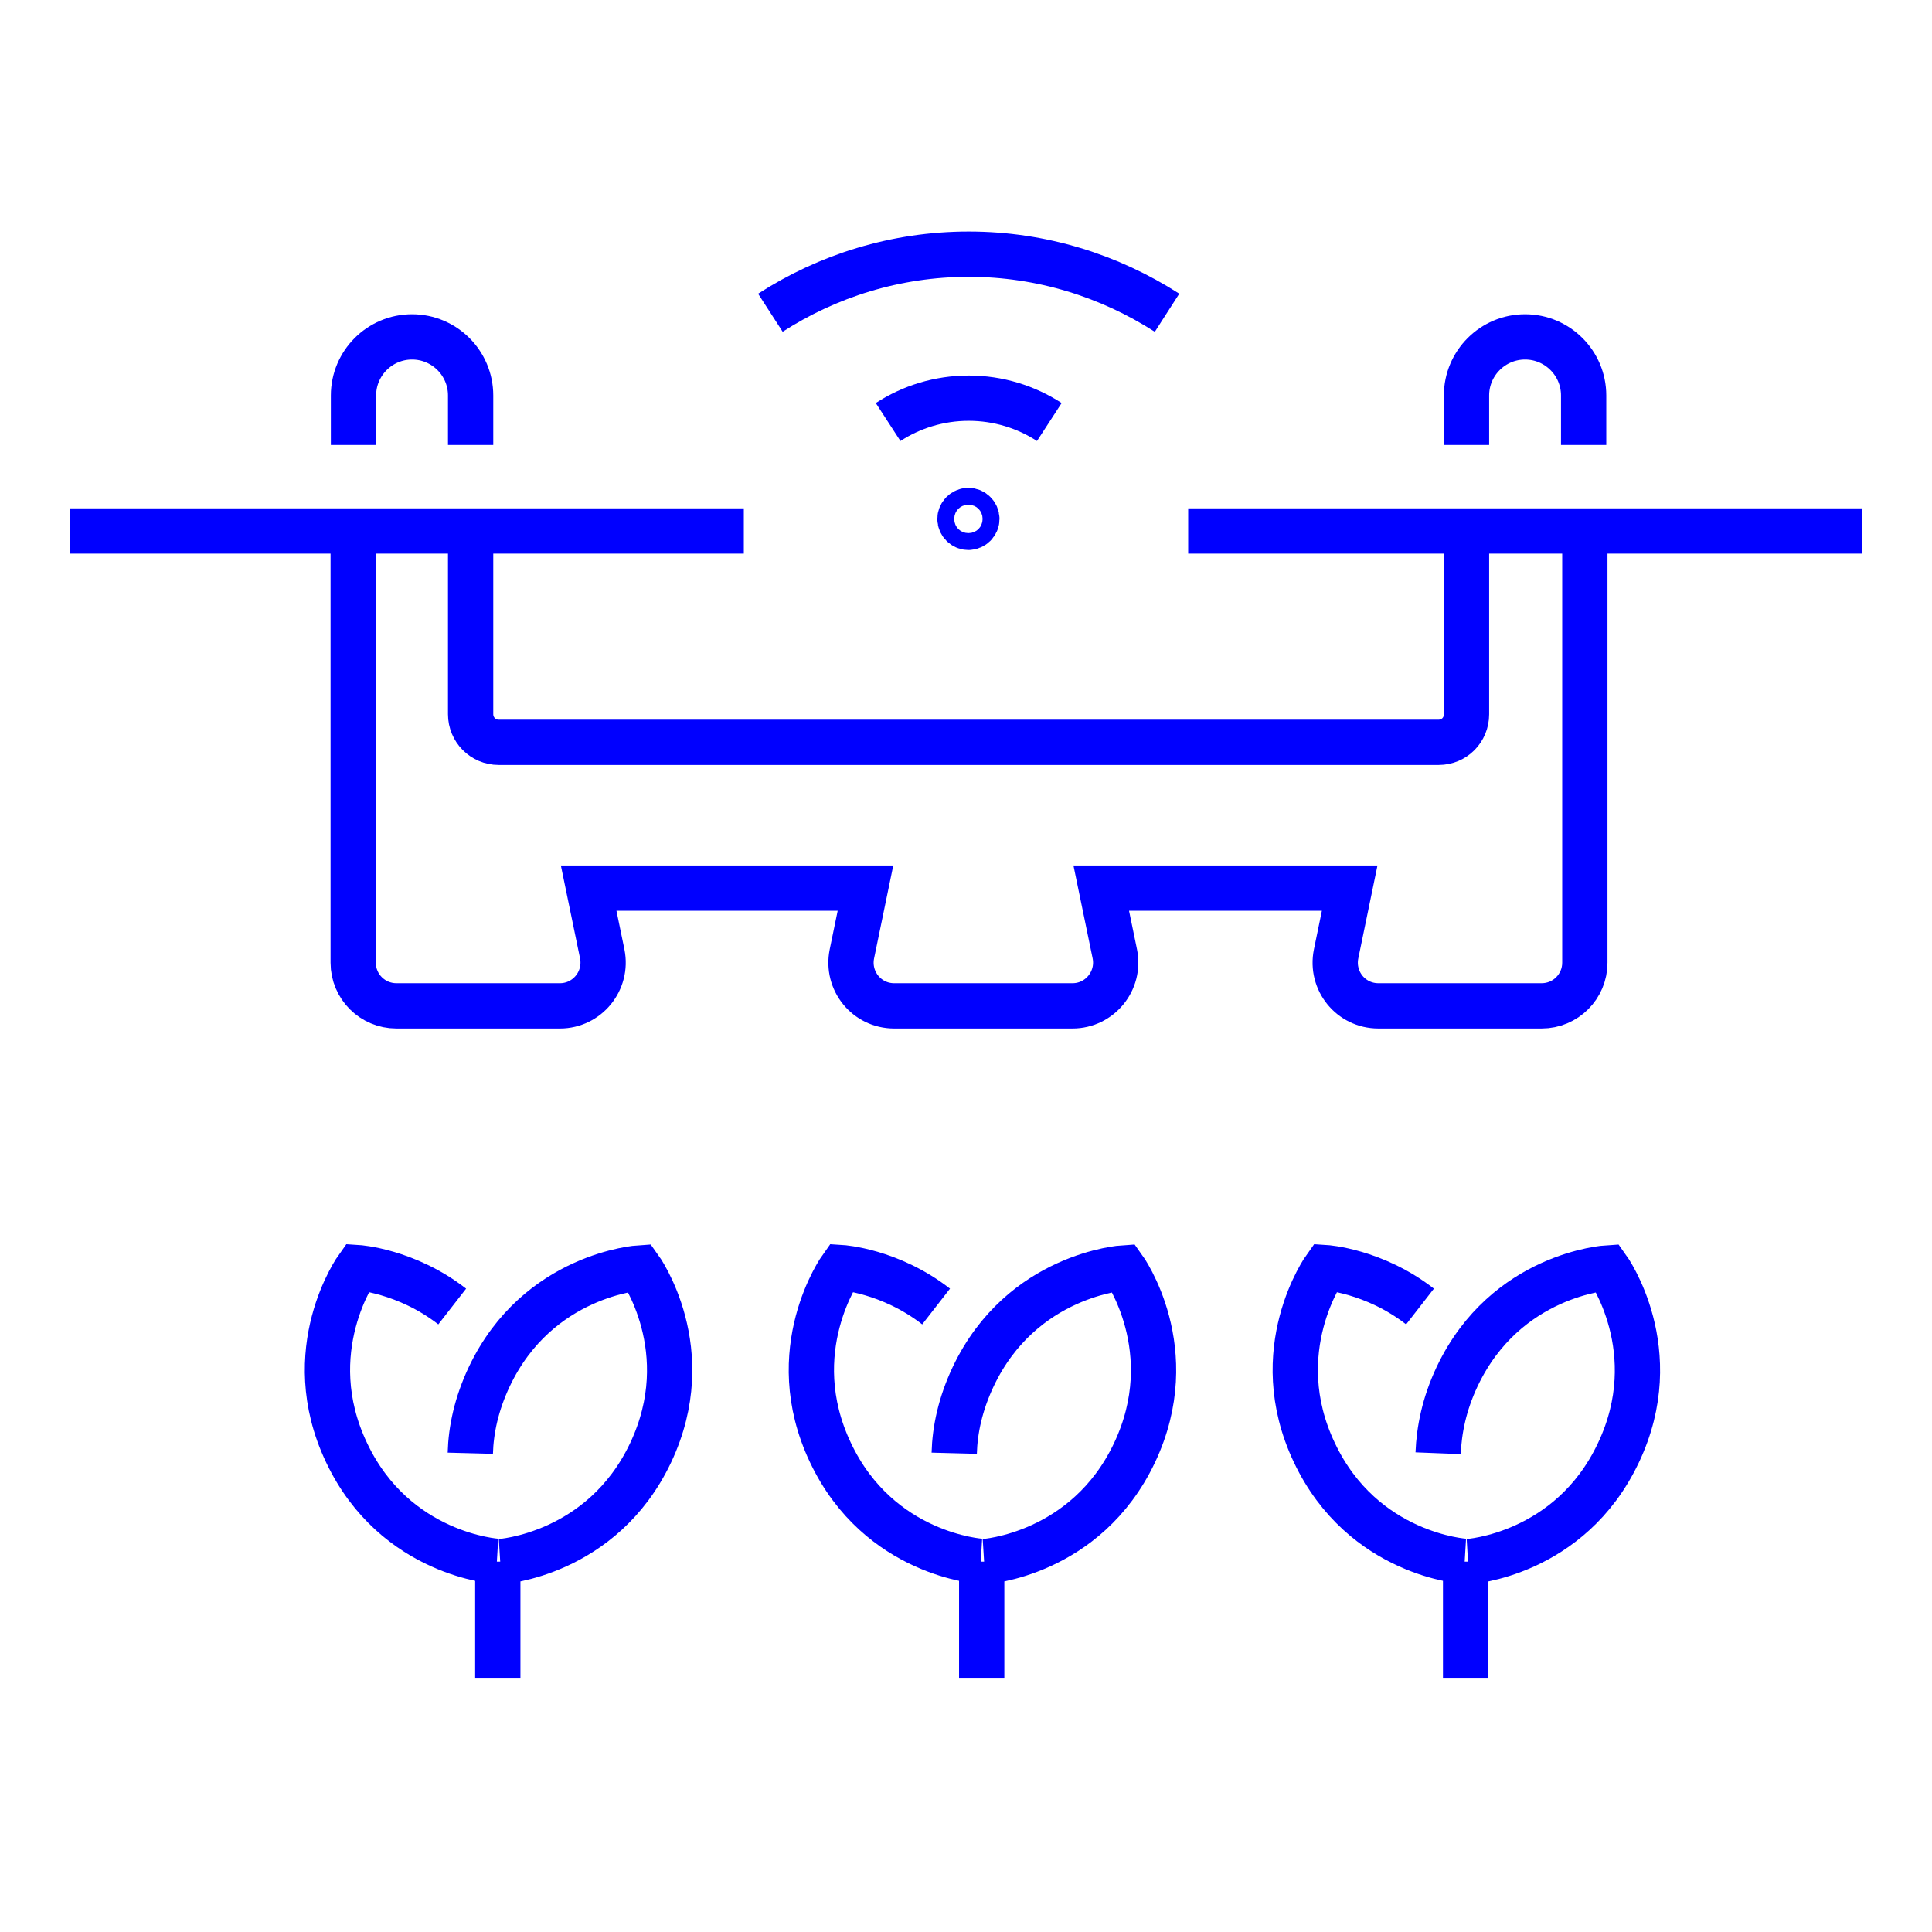 <?xml version="1.0" encoding="UTF-8"?><svg id="Layer_1" xmlns="http://www.w3.org/2000/svg" viewBox="0 0 64 64"><path d="M47.64,48.14c.03-.77.2-1.63.63-2.54,1.61-3.4,4.98-3.6,4.98-3.6,0,0,1.97,2.74.36,6.13-1.61,3.4-4.98,3.6-4.98,3.6M47.04,43.28c-1.53-1.19-3.14-1.29-3.14-1.29,0,0-1.97,2.74-.36,6.13,1.61,3.4,4.98,3.6,4.98,3.6M48.55,51.73v3.85M32.6,51.73s3.37-.21,4.98-3.6c1.61-3.4-.36-6.13-.36-6.13,0,0-3.37.21-4.98,3.6-.43.91-.61,1.77-.63,2.54M31.01,43.28c-1.53-1.19-3.14-1.29-3.14-1.29,0,0-1.97,2.74-.36,6.13,1.61,3.4,4.98,3.6,4.98,3.6M32.52,51.73v3.85M16.57,51.73s3.37-.21,4.98-3.6c1.61-3.4-.36-6.13-.36-6.13,0,0-3.37.21-4.98,3.6-.43.91-.61,1.77-.63,2.54M14.98,43.28c-1.53-1.19-3.14-1.29-3.14-1.29,0,0-1.97,2.74-.36,6.13,1.61,3.4,4.98,3.6,4.98,3.6M16.49,51.73v3.85M2.32,17.59h22.32M39.36,17.59h22.32M15.59,14.74v-1.64c0-1.07-.87-1.94-1.94-1.94h0c-1.07,0-1.94.87-1.94,1.94v1.64M52.46,14.74v-1.64c0-1.07-.87-1.94-1.94-1.94h0c-1.07,0-1.94.87-1.94,1.94v1.64M15.59,17.59v6.07c0,.51.41.93.93.93h31.14c.51,0,.92-.41.92-.93v-6.07M38.66,10.36c-1.9-1.22-4.15-1.94-6.57-1.94s-4.68.72-6.57,1.94M34.76,13.98c-.77-.5-1.69-.79-2.67-.79s-1.9.29-2.67.79M32.08,16.91c-.15,0-.28.13-.28.28s.13.28.28.28.28-.13.28-.28-.13-.28-.28-.28ZM11.7,17.59v14.3c0,.79.64,1.43,1.43,1.43h5.42c.9,0,1.58-.83,1.4-1.72l-.45-2.18h9.17l-.45,2.18c-.18.89.49,1.72,1.4,1.72h5.91c.9,0,1.58-.83,1.4-1.72l-.45-2.18h8.23l-.45,2.18c-.18.89.49,1.72,1.4,1.72h5.41c.79,0,1.43-.64,1.43-1.43v-14.3" style="fill:none; stroke:blue; stroke-miterlimit:10; stroke-width:1.5px;"/></svg>